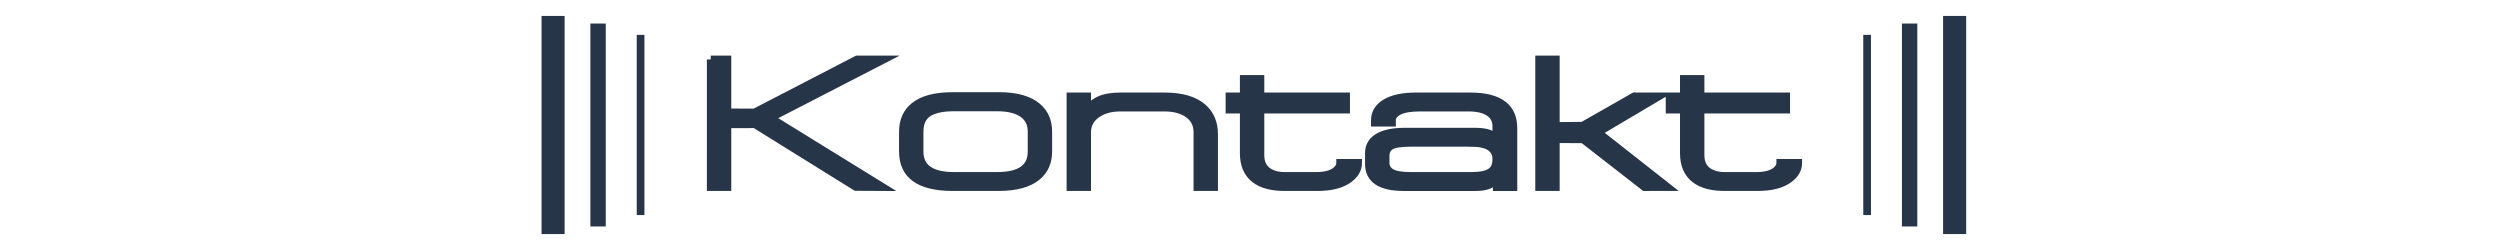 <svg xmlns="http://www.w3.org/2000/svg" width="325" height="32.5" viewBox="0 0 325 32.5"><path fill="#273549" stroke="#273549" stroke-miterlimit="10" d="M92.395 7.731h2.17v6.876l3.524.017 13.321-6.893h3.482l-14.732 7.592 14.589 9.001-3.494-.02-13.117-8.152-3.574.006v8.165h-2.17l.001-16.592zm31.462 4.751h5.967c2.284 0 3.968.468 5.053 1.406.933.794 1.399 1.875 1.399 3.241v2.573c0 1.366-.476 2.446-1.427 3.24-1.104.921-2.779 1.382-5.025 1.382h-5.967c-4.321 0-6.481-1.541-6.481-4.622v-2.573c0-1.43.495-2.542 1.485-3.336 1.085-.874 2.75-1.311 4.996-1.311zm-4.311 7.219c0 2.111 1.497 3.167 4.491 3.167h5.578c1.43 0 2.518-.238 3.262-.715.82-.523 1.229-1.341 1.229-2.452v-2.596c0-1.016-.386-1.793-1.158-2.333-.773-.54-1.884-.81-3.333-.81h-5.578c-1.525 0-2.655.247-3.39.738-.734.492-1.102 1.302-1.102 2.428l.001 2.573zm31.816-7.171c2.261 0 3.943.493 5.045 1.48.95.844 1.425 1.998 1.425 3.461v6.853h-2.169v-7.115c0-1.018-.395-1.81-1.183-2.375-.789-.565-1.828-.848-3.12-.848h-5.67c-1.292 0-2.342.295-3.149.883-.808.589-1.211 1.369-1.211 2.339v7.115h-2.17v-11.793h2.17v1.91c.361-.636.888-1.114 1.582-1.432.693-.318 1.62-.478 2.779-.478h5.671zm15.655 10.338h4.071c1.12 0 1.955-.207 2.506-.621.418-.318.626-.677.626-1.074h2.342c0 .796-.391 1.488-1.171 2.077-.952.716-2.322 1.074-4.111 1.074h-4.282c-1.694 0-2.989-.35-3.883-1.051-.952-.748-1.427-1.862-1.427-3.342v-5.683h-1.856v-1.718h1.856v-2.268h2.17v2.268h11.135v1.719h-11.135v5.897c0 .923.289 1.607.868 2.053.578.447 1.341.669 2.291.669zm15.581-5.754h9.19c.777 0 1.398.091 1.863.274.465.183.754.418.868.704v-1.671c0-.732-.275-1.305-.824-1.719-.626-.478-1.564-.716-2.815-.716h-6.255c-1.213 0-2.127.151-2.743.454s-.924.708-.924 1.218v.287h-2.227v-.287c0-.971.466-1.735 1.398-2.292s2.246-.835 3.94-.835h7.08c1.941 0 3.378.374 4.312 1.122.856.685 1.284 1.695 1.284 3.032v7.64h-2.17v-.931c-.304.286-.665.513-1.083.68s-.95.251-1.596.251h-9.405c-3.021 0-4.532-1.003-4.532-3.008v-1.433c0-.844.36-1.504 1.081-1.981.798-.526 1.983-.789 3.558-.789zm8.673 1.456h-7.892c-1.273 0-2.133.136-2.579.406s-.67.708-.67 1.313v.859c0 .558.242.983.727 1.277.484.295 1.325.442 2.522.442h7.892c1.159 0 1.99-.167 2.493-.502.504-.334.756-.883.756-1.647 0-1.431-1.083-2.148-3.249-2.148zm8.815-10.839h2.17v8.643l3.486-.031 6.701-3.819 3.203.006-7.908 4.68 9.05 7.114-2.999.001-7.986-6.213-3.547-.02v6.231h-2.17v-16.592zm24.145 15.137h4.071c1.12 0 1.955-.207 2.506-.621.418-.318.626-.677.626-1.074h2.342c0 .796-.391 1.488-1.171 2.077-.952.716-2.322 1.074-4.111 1.074h-4.282c-1.694 0-2.988-.35-3.883-1.051-.952-.748-1.428-1.862-1.428-3.342v-5.683h-1.855v-1.718h1.855v-2.268h2.17v2.268h11.135v1.719h-11.135v5.897c0 .923.289 1.607.868 2.053.58.447 1.343.669 2.292.669z"/><path stroke="#273549" stroke-linecap="square" stroke-linejoin="bevel" stroke-miterlimit="6" d="M83.275 5.037v22.425" fill="none"/><path stroke="#273549" stroke-width="2" stroke-linecap="square" stroke-linejoin="bevel" stroke-miterlimit="6" d="M77.75 4.063v24.375" fill="none"/><path stroke="#273549" stroke-width="3" stroke-linecap="square" stroke-linejoin="bevel" stroke-miterlimit="6" d="M71.9 3.575v25.35" fill="none"/><path stroke="#273549" stroke-linecap="square" stroke-linejoin="bevel" stroke-miterlimit="6" d="M242.725 27.462v-22.425" fill="none"/><path stroke="#273549" stroke-width="2" stroke-linecap="square" stroke-linejoin="bevel" stroke-miterlimit="6" d="M248.25 28.438v-24.375" fill="none"/><path stroke="#273549" stroke-width="3" stroke-linecap="square" stroke-linejoin="bevel" stroke-miterlimit="6" d="M254.1 28.925v-25.35" fill="none"/></svg>